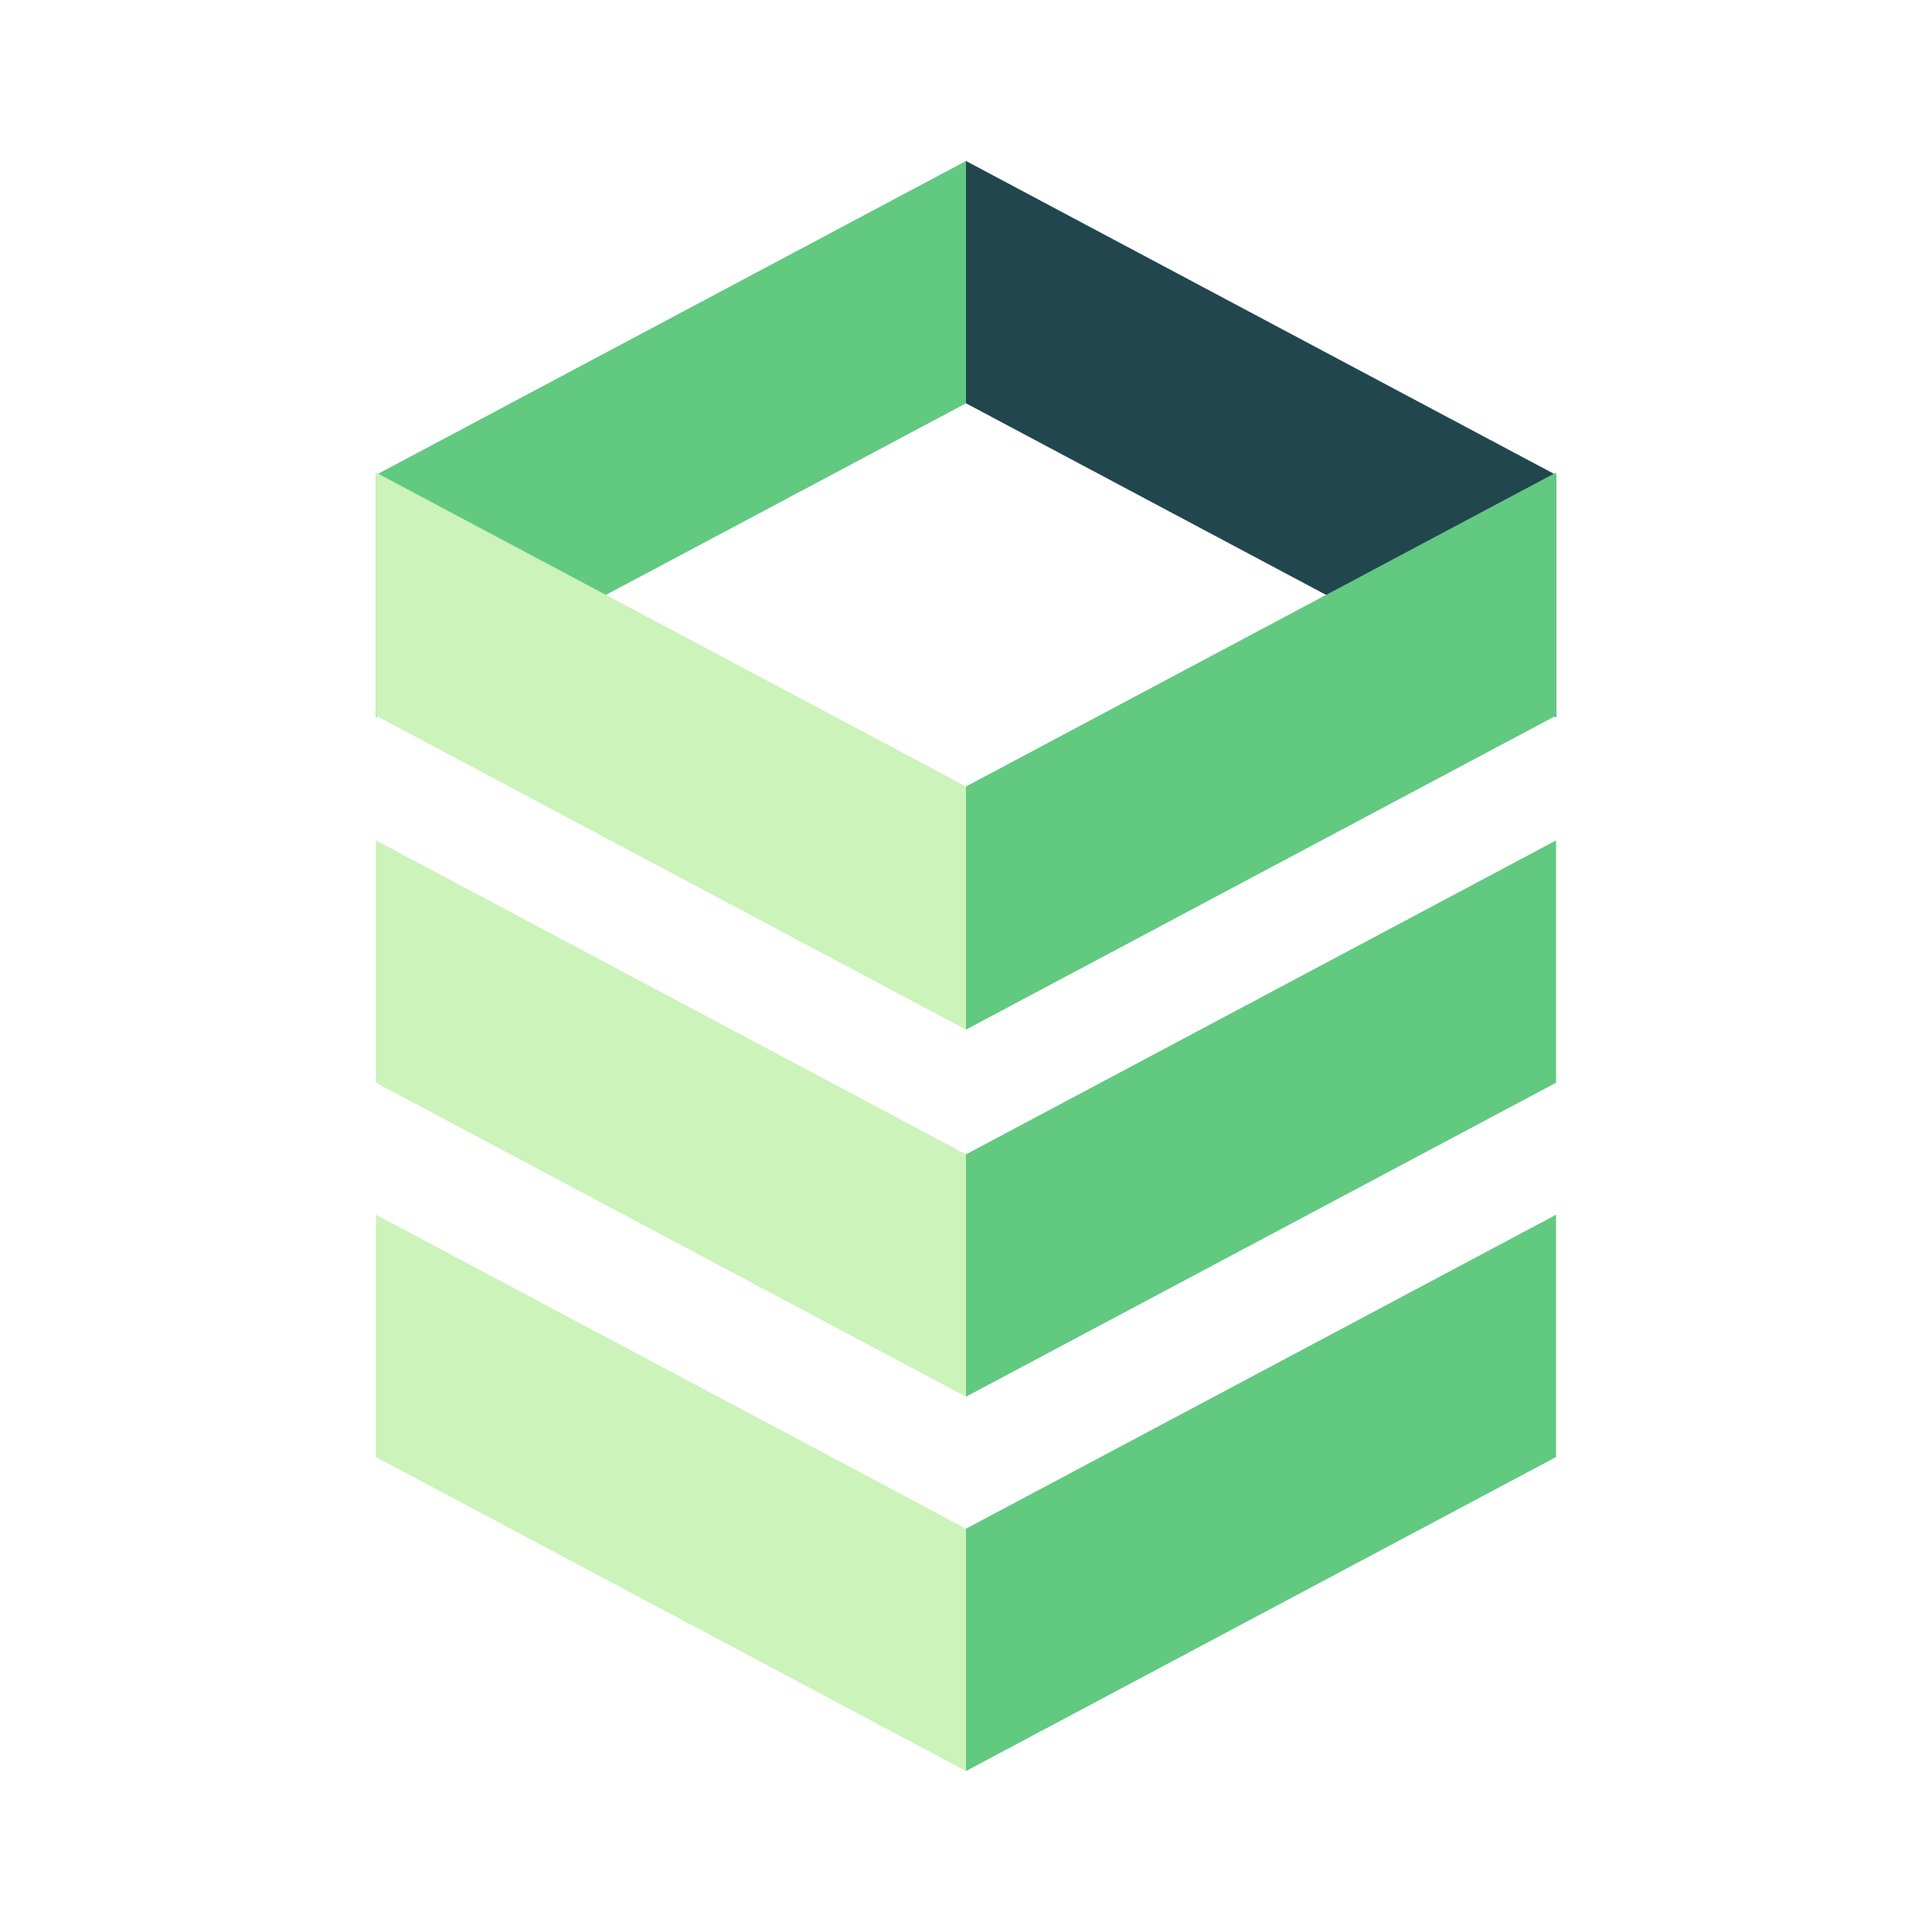<?xml version="1.0" encoding="utf-8"?>

<!-- Uploaded to: SVG Repo, www.svgrepo.com, Generator: SVG Repo Mixer Tools -->
<svg width="100px" height="100px" viewBox="0 0 24 24" xmlns="http://www.w3.org/2000/svg">

<defs>

<style>.cls-1{fill:#CBF3BA;}.cls-1,.cls-2,.cls-3{fill-rule:evenodd;}.cls-2{fill:#61C980;}.cls-3{fill:#21464E;}</style>

</defs>

<title>Icon_24px_SQL_Color</title>

<g data-name="Product Icons">

<g >

<polygon class="cls-1" points="4.67 10.44 4.67 13.45 12 17.35 12 14.34 4.67 10.44"/>

<polygon class="cls-1" points="4.67 15.09 4.67 18.1 12 22 12 18.99 4.67 15.09"/>

<polygon class="cls-2" points="12 17.35 19.33 13.45 19.33 10.44 12 14.34 12 17.35"/>

<polygon class="cls-2" points="12 22 19.33 18.1 19.33 15.09 12 18.99 12 22"/>

<polygon class="cls-3" points="19.33 8.91 19.33 5.9 12 2 12 5.01 19.33 8.91"/>

<polygon class="cls-2" points="12 2 4.67 5.9 4.67 8.91 12 5.01 12 2"/>

<polygon class="cls-1" points="4.67 5.87 4.67 8.89 12 12.79 12 9.77 4.67 5.87"/>

<polygon class="cls-2" points="12 12.79 19.33 8.89 19.33 5.87 12 9.77 12 12.79"/>

</g>

</g>

</svg>